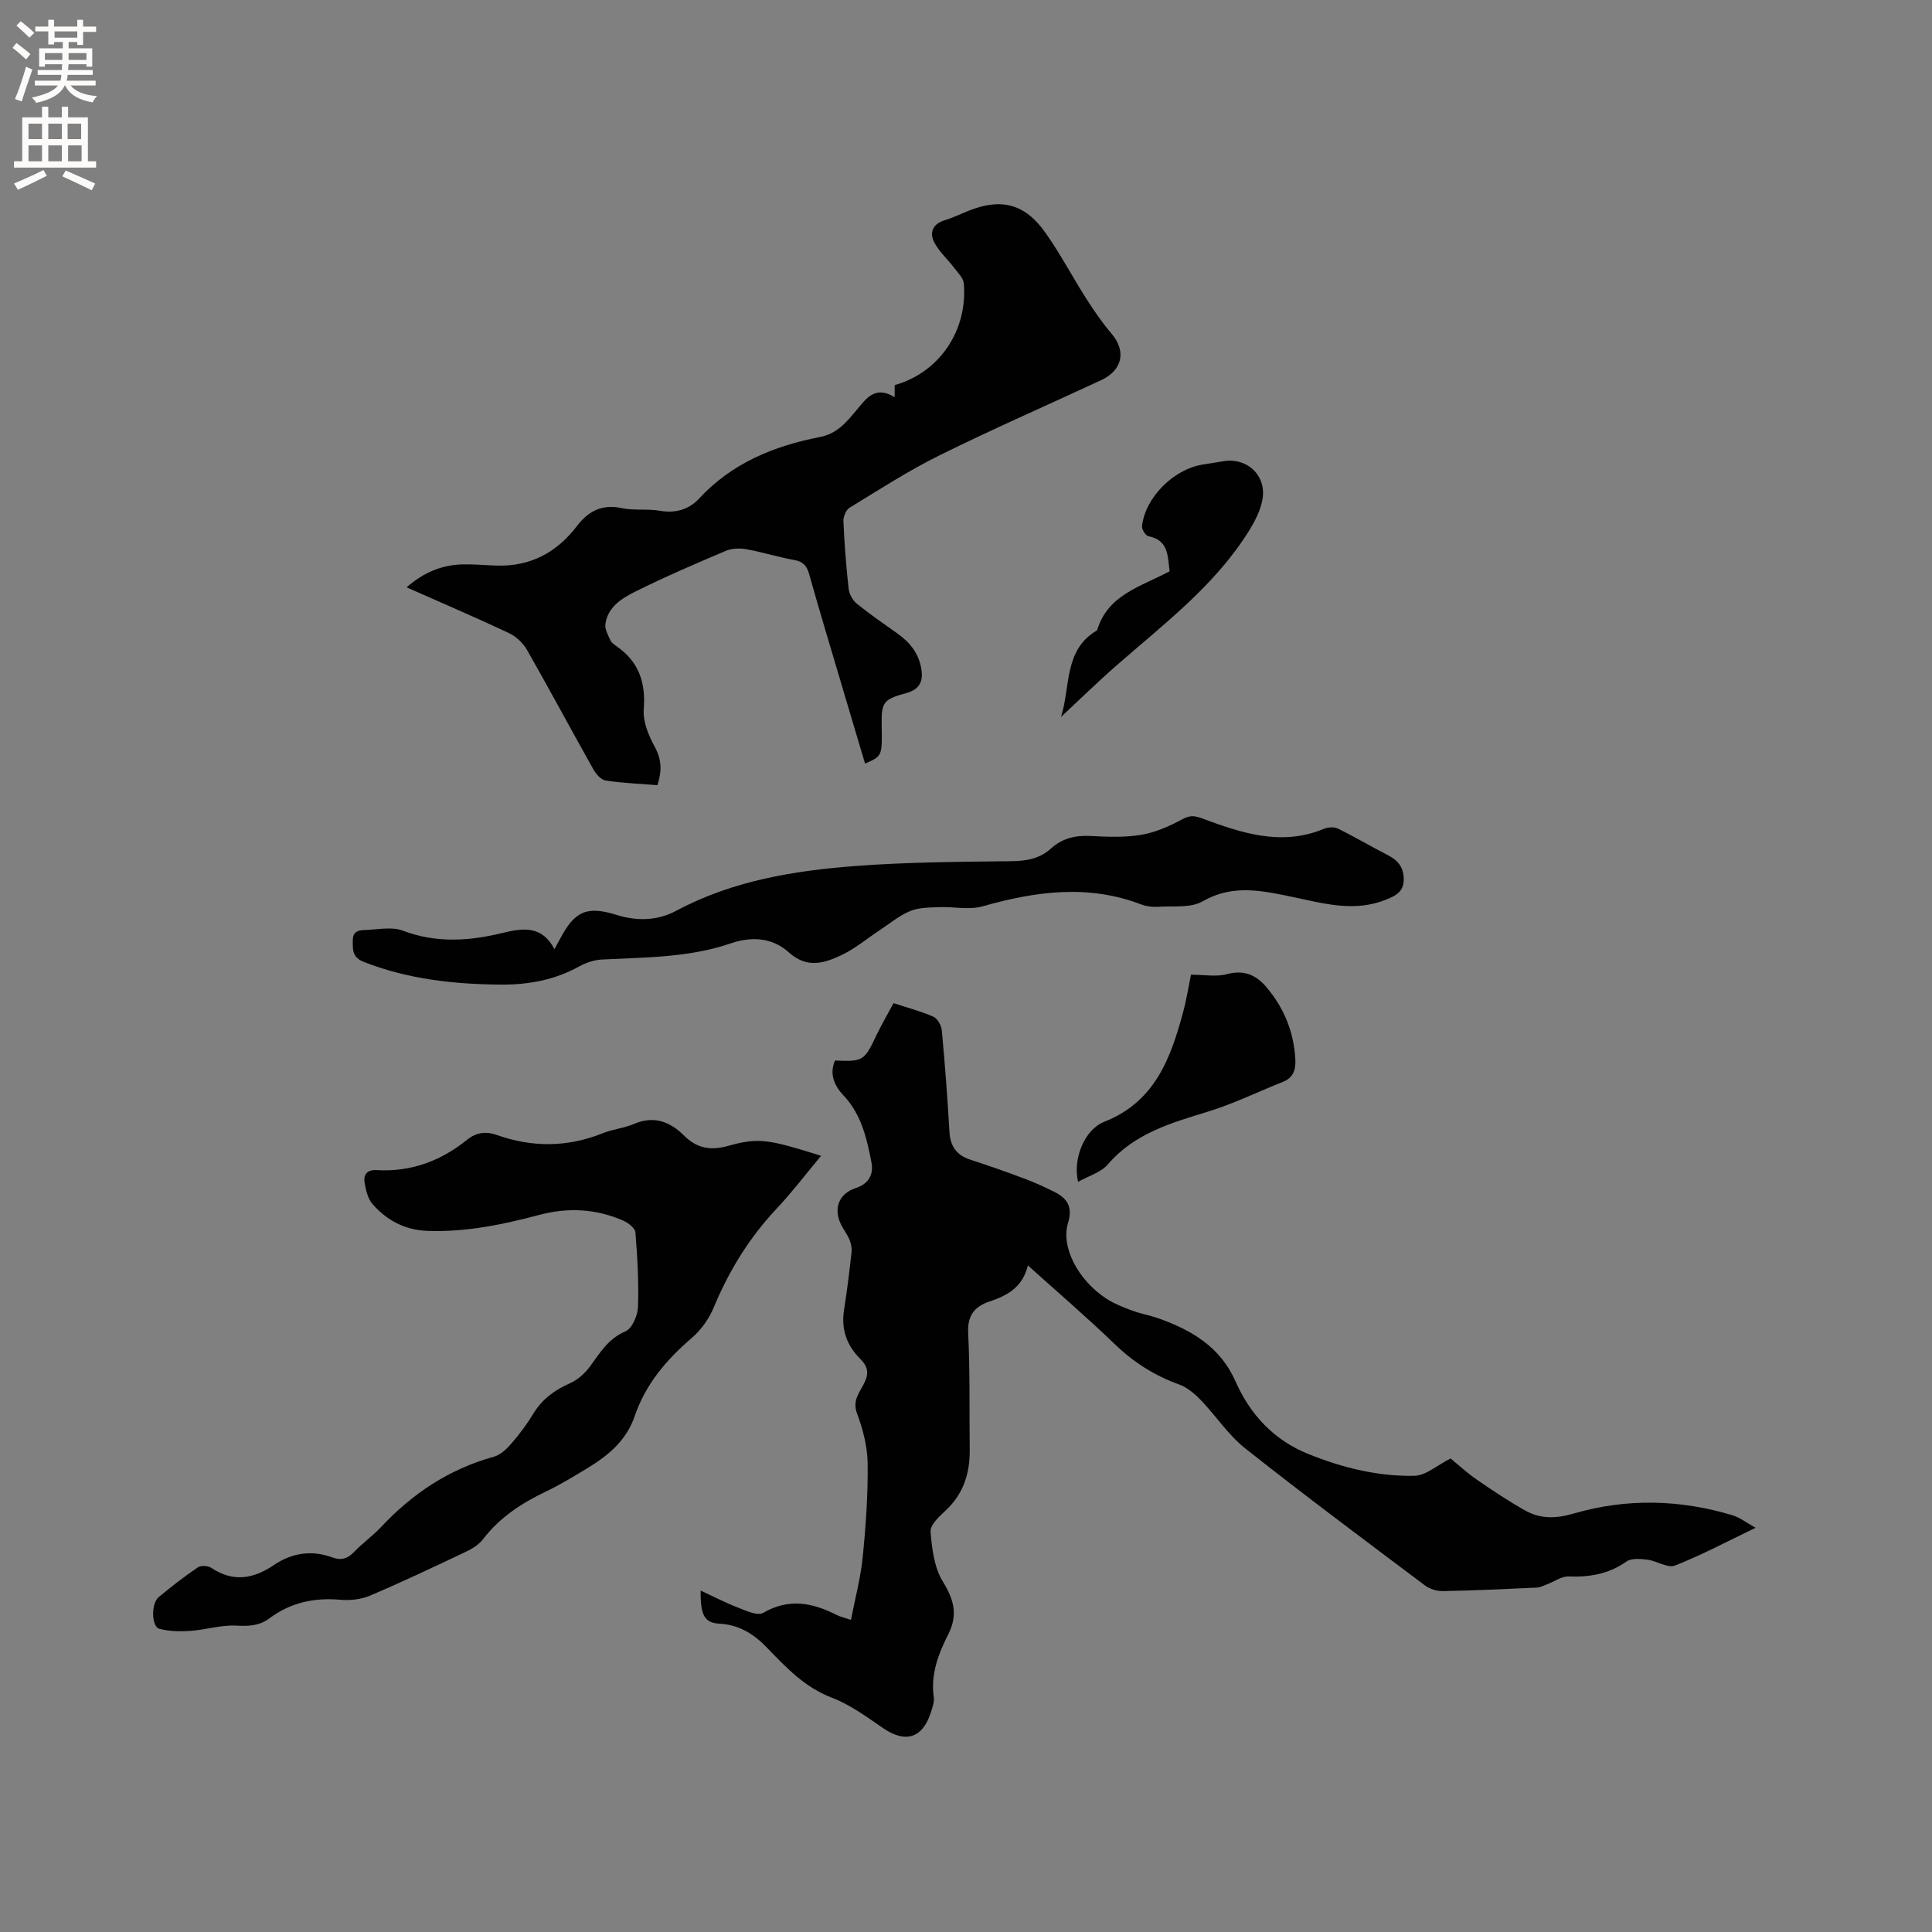 <svg enable-background="new 0 0 400 400" viewBox="0 0 400 400" xmlns="http://www.w3.org/2000/svg"><rect x="0" y="0" width="400" height="400" fill="#808080" stroke="none"/><g fill="#010102"><path d="m172.88 219.57c5.86.24 6.06.08 8.63-5.34 1.04-2.18 2.27-4.26 3.49-6.54 2.92.96 5.7 1.68 8.28 2.83.85.38 1.62 1.82 1.72 2.84.64 6.96 1.17 13.94 1.57 20.92.17 3.01 1.43 4.88 4.33 5.82 3.82 1.24 7.62 2.58 11.38 3.99 2.07.78 4.09 1.71 6.08 2.71 2.68 1.34 3.76 3.17 2.76 6.42-1.51 4.94 2.05 11.74 7.82 15.57 1.65 1.1 3.56 1.84 5.43 2.54 1.78.67 3.69.99 5.48 1.62 6.85 2.44 12.78 5.89 15.93 13.01 3.05 6.91 7.92 12.18 15.11 15.08 7.05 2.84 14.37 4.66 21.93 4.51 2.41-.05 4.77-2.22 7.51-3.59 1.55 1.27 3.4 2.98 5.45 4.4 3.22 2.22 6.49 4.39 9.89 6.32 3.23 1.83 6.42 1.77 10.23.66 10.87-3.16 21.94-2.9 32.83.39 1.47.44 2.76 1.48 4.75 2.58-5.9 2.83-11.17 5.65-16.69 7.82-1.5.59-3.75-.96-5.7-1.21-1.44-.18-3.32-.36-4.36.38-3.68 2.61-7.64 3.25-12 3.09-1.43-.05-2.9 1.05-4.36 1.6-.75.28-1.51.68-2.28.71-6.46.3-12.91.6-19.37.72-1.24.02-2.72-.44-3.71-1.18-12.45-9.36-24.95-18.67-37.17-28.34-3.52-2.78-6.08-6.75-9.23-10.03-1.27-1.32-2.82-2.63-4.5-3.24-5.07-1.82-9.4-4.57-13.3-8.33-5.7-5.5-11.73-10.66-18-16.31-1.09 4.54-4.26 6.24-7.91 7.46-3.1 1.03-4.64 2.87-4.45 6.57.4 8.01.22 16.06.32 24.09.06 5.01-1.35 9.34-5.18 12.81-1.27 1.15-3.04 2.89-2.93 4.21.29 3.5.75 7.38 2.52 10.27 2.29 3.73 3.2 6.86 1.18 10.89-2.05 4.07-3.72 8.31-3.03 13.1.14.99-.28 2.09-.59 3.1-1.7 5.4-5.27 6.48-9.89 3.31-3.39-2.32-6.8-4.85-10.58-6.29-5.63-2.15-9.49-6.24-13.44-10.34-2.75-2.86-5.78-4.79-9.91-5.01-3.08-.17-3.91-1.74-3.86-6.85 2.79 1.29 5.22 2.56 7.77 3.54 1.66.64 4.02 1.75 5.15 1.09 5.33-3.11 10.24-2.12 15.26.43.65.33 1.39.48 2.94 1.01.85-4.41 2-8.65 2.43-12.96.65-6.42 1.1-12.9 1.03-19.35-.04-3.48-.95-7.11-2.19-10.39-1.02-2.67.47-4.32 1.39-6.14 1.08-2.11.97-3.52-.75-5.22-2.78-2.75-3.98-6.14-3.34-10.14.63-3.94 1.11-7.91 1.55-11.88.1-.86-.09-1.84-.43-2.65-.49-1.16-1.31-2.18-1.84-3.33-1.5-3.26-.23-6.24 3.07-7.31 2.65-.86 3.83-2.74 3.32-5.37-.96-4.99-2.09-9.94-5.79-13.85-1.89-2-2.96-4.39-1.75-7.22z"/><path d="m136.12 162.56c-3.61-.29-7.21-.42-10.74-.96-.96-.15-2-1.37-2.55-2.35-4.62-8.22-9.06-16.53-13.73-24.71-.82-1.43-2.28-2.79-3.77-3.49-6.89-3.24-13.9-6.23-21.15-9.45 3.5-3.07 7.3-4.66 11.67-4.75 2.32-.05 4.65.18 6.98.25 7 .22 12.46-2.73 16.64-8.21 2.37-3.11 5.2-4.55 9.26-3.69 2.56.54 5.32.1 7.91.55 3.25.57 6.02-.28 8.11-2.54 6.8-7.35 15.51-10.88 25.01-12.73 3.51-.68 5.43-3.01 7.46-5.43 2.06-2.45 3.89-5.36 8.01-2.81 0-1.17 0-1.85 0-2.51 9.2-2.58 15.13-11.21 14.32-21.03-.09-1.14-1.25-2.25-2.03-3.28-1.37-1.81-3.18-3.39-4.16-5.38-.91-1.85-.26-3.68 2.15-4.41 1.72-.52 3.35-1.32 5.02-1.99 6.74-2.69 11.64-1.49 15.9 4.52 3.11 4.39 5.62 9.21 8.53 13.76 1.58 2.48 3.28 4.93 5.18 7.17 3.08 3.63 2.28 7.57-2.22 9.65-11.14 5.17-22.4 10.09-33.4 15.53-6.43 3.18-12.5 7.11-18.64 10.86-.74.45-1.3 1.87-1.26 2.81.21 4.66.56 9.31 1.08 13.94.12 1.1.83 2.4 1.68 3.09 2.71 2.2 5.6 4.19 8.45 6.21 2.61 1.85 4.44 4.17 4.94 7.44.41 2.65-.55 4.17-3.19 4.89-4.77 1.3-5.13 1.91-5.04 6.87.11 6.16.11 6.16-3.44 7.71-1.78-5.98-3.55-11.91-5.31-17.85-2.1-7.11-4.26-14.2-6.25-21.33-.49-1.77-1.25-2.63-3.11-2.97-3.33-.6-6.58-1.63-9.91-2.23-1.37-.24-3-.19-4.26.34-6.33 2.69-12.66 5.4-18.8 8.47-2.75 1.38-5.67 3.17-6.12 6.73-.13 1.06.56 2.28 1.06 3.35.25.53.87.92 1.38 1.29 4.52 3.19 5.93 7.45 5.5 12.95-.2 2.57 1.03 5.51 2.33 7.88 1.43 2.67 1.41 5.01.51 7.84z"/><path d="m170 239.3c-3.22 3.85-6.04 7.57-9.22 10.95-5.66 6.02-9.87 12.87-13.03 20.49-.97 2.34-2.63 4.64-4.55 6.29-5.24 4.5-9.55 9.56-11.8 16.18-1.71 5.03-5.5 8.17-9.82 10.78-2.81 1.7-5.62 3.42-8.58 4.83-5.04 2.4-9.55 5.36-13 9.86-.85 1.11-2.21 1.96-3.51 2.58-6.6 3.13-13.2 6.26-19.92 9.11-1.85.79-4.13 1.02-6.16.84-5.4-.47-10.26.59-14.63 3.85-2.05 1.53-4.26 1.66-6.84 1.51-3.14-.18-6.34.86-9.53 1.09-2.12.15-4.35.1-6.39-.42-1.68-.43-1.78-5.25-.15-6.59 2.61-2.16 5.29-4.25 8.09-6.15.64-.43 2.11-.34 2.8.12 4.5 2.99 8.67 2.3 12.92-.58 3.7-2.51 7.81-3.18 12.1-1.6 1.81.67 3.16.3 4.51-1.11 1.75-1.83 3.87-3.33 5.6-5.17 6.5-6.94 14.1-12.01 23.36-14.56 1.38-.38 2.67-1.62 3.65-2.76 1.66-1.91 3.2-3.97 4.51-6.14 1.84-3.04 4.43-4.91 7.63-6.33 1.62-.72 3.13-2.1 4.18-3.55 2.04-2.82 3.75-5.67 7.29-7.19 1.37-.59 2.51-3.26 2.58-5.03.18-5.14-.12-10.3-.53-15.43-.07-.89-1.47-1.99-2.5-2.44-5.63-2.48-11.48-2.78-17.4-1.2-7.6 2.02-15.25 3.6-23.18 3.31-4.62-.17-8.4-2.17-11.36-5.55-.96-1.1-1.35-2.83-1.62-4.34-.31-1.72.45-2.8 2.47-2.69 7.07.42 13.27-1.88 18.73-6.28 1.91-1.54 3.9-1.8 6.21-.98 7.35 2.6 14.65 2.54 21.94-.4 2.05-.83 4.36-1.02 6.38-1.89 4.12-1.79 7.49-.49 10.35 2.36 2.71 2.7 5.5 3.19 9.19 2.17 6.32-1.78 8.4-1.34 19.23 2.06z"/><path d="m114.79 196.52c.57-1.04.92-1.67 1.26-2.31 3-5.61 5.49-6.69 11.63-4.78 4.26 1.32 8.46 1.2 12.34-.87 11.68-6.25 24.42-8.31 37.32-9.28 10.65-.8 21.37-.85 32.06-.98 3.13-.04 5.86-.52 8.18-2.62 2.35-2.12 5.05-2.76 8.18-2.6 3.48.18 7.05.33 10.46-.23 2.93-.49 5.83-1.75 8.46-3.18 1.58-.86 2.51-.86 4.18-.24 8.17 3.04 16.43 5.83 25.24 2.17.85-.35 2.13-.43 2.92-.04 3.5 1.72 6.87 3.72 10.34 5.5 2.08 1.07 3.25 2.5 3.27 4.96.02 2.72-1.82 3.51-3.85 4.31-4.87 1.92-9.77 1.36-14.7.33-2.07-.43-4.14-.9-6.21-1.32-5.72-1.15-11.22-1.99-16.85 1.26-2.49 1.44-6.14.93-9.28 1.14-1.14.08-2.38-.08-3.45-.48-11.03-4.23-21.9-2.72-32.87.39-2.78.79-5.97.04-8.97.16-2.03.09-4.22.06-6.03.82-2.3.96-4.3 2.65-6.42 4.05-2.56 1.69-4.95 3.71-7.68 5.01-3.62 1.73-7.22 2.92-11.04-.54-3.3-2.98-7.56-3.35-11.97-1.84-8.64 2.97-17.7 2.89-26.68 3.35-1.59.08-3.3.64-4.7 1.42-5.07 2.83-10.58 3.81-16.22 3.77-9.67-.07-19.2-1.1-28.35-4.68-2.48-.97-2.32-2.55-2.32-4.47 0-2.31 1.8-2.1 3.15-2.18 2.41-.14 5.08-.65 7.2.16 7 2.66 13.92 2.14 20.9.42 4.16-1.02 8.01-1.39 10.5 3.42z"/><path d="m223.2 244.69c-1.11-4.77 1.31-10.82 5.43-12.44 10.46-4.12 13.74-13.1 16.32-22.7.76-2.82 1.21-5.73 1.63-7.75 2.77 0 5.24.48 7.42-.11 3.52-.96 6.07.17 8.18 2.66 3.67 4.32 5.72 9.35 6.01 15.05.1 2.04-.41 3.73-2.55 4.58-5.17 2.05-10.21 4.53-15.51 6.16-7.64 2.35-15.2 4.47-20.73 10.9-1.42 1.69-3.98 2.4-6.2 3.65z"/><path d="m219.67 148.44c2-6.23.53-13.93 7.48-17.94 2.18-7.42 9.14-9.06 15.01-12.23-.44-3.11-.15-6.41-4.39-7.25-.58-.11-1.4-1.42-1.33-2.08.65-5.87 6.41-11.69 12.41-12.73 1.46-.25 2.93-.46 4.39-.71 4.92-.85 9.02 2.91 8.14 7.9-.4 2.29-1.59 4.56-2.84 6.58-7.02 11.24-17.48 19.14-27.27 27.7-3.97 3.46-7.74 7.16-11.6 10.76z"/></g><path d="m2.6 9.9.8-1c.9.7 1.9 1.4 2.9 2.3l-.9 1.1c-1.1-1-2-1.8-2.8-2.4zm.5 10.6c.9-2.1 1.6-4.3 2.3-6.7.4.2.8.4 1.3.6-.7 2.1-1.5 4.3-2.2 6.6zm.3-15.2.9-.9c1 .8 2 1.6 2.8 2.4l-1 1c-.9-.9-1.8-1.7-2.7-2.5zm12.6-1.2h1.2v1.4h2.7v1.1h-2.7v2.7h-1.2v-.6h-1.8v1.3h4.9v3.8h-1.2v-.5h-3.7c0 .4-.1.9-.1 1.2h5.1v1h-5.2c0 .5-.1.9-.2 1.2h6v1h-5.2c1.1 1.3 2.9 2 5.5 2.2-.4.4-.7.8-.9 1.3-2.9-.5-4.8-1.6-5.7-3.5h-.1c-.8 1.7-2.7 2.9-5.9 3.6-.2-.4-.6-.8-.9-1.1 2.8-.6 4.6-1.4 5.4-2.5h-4.8v-1h5.3c.1-.3.2-.7.2-1.2h-4.9v-1h5c0-.4 0-.8.1-1.2h-3.6v.5h-1.2v-3.8h4.9v-1.3h-1.8v.5h-1.2v-2.7h-2.7v-1h2.7v-1.4h1.2v1.4h4.8zm-6.7 8.3h3.6c0-.4 0-.9 0-1.4h-3.6zm1.9-4.6h4.8v-1.3h-4.7v1.3zm6.7 3.2h-3.7v1.4h3.7z" fill="#fcfbfa"/><path d="m8.7 22.1h1.3v2.2h2.8v-2.2h1.3v2.2h4.1v9.1h1.7v1.3h-17v-1.3h1.7v-9.1h4.1zm.3 13.1.7 1.2c-1.8.9-3.8 1.9-6 2.9-.2-.4-.5-.8-.8-1.3 2.3-1 4.4-1.9 6.1-2.8zm-3.1-6.4h2.8v-3.2h-2.8zm0 4.6h2.8v-3.3h-2.8zm4.1-4.6h2.8v-3.2h-2.8zm0 4.6h2.8v-3.3h-2.8zm3.6 1.9c2.1.9 4.1 1.8 6.1 2.7l-.7 1.4c-2.2-1.1-4.2-2-6.1-2.9zm3.2-9.7h-2.8v3.2h2.8zm-2.7 7.8h2.8v-3.3h-2.8z" fill="#fcfbfa"/></svg>